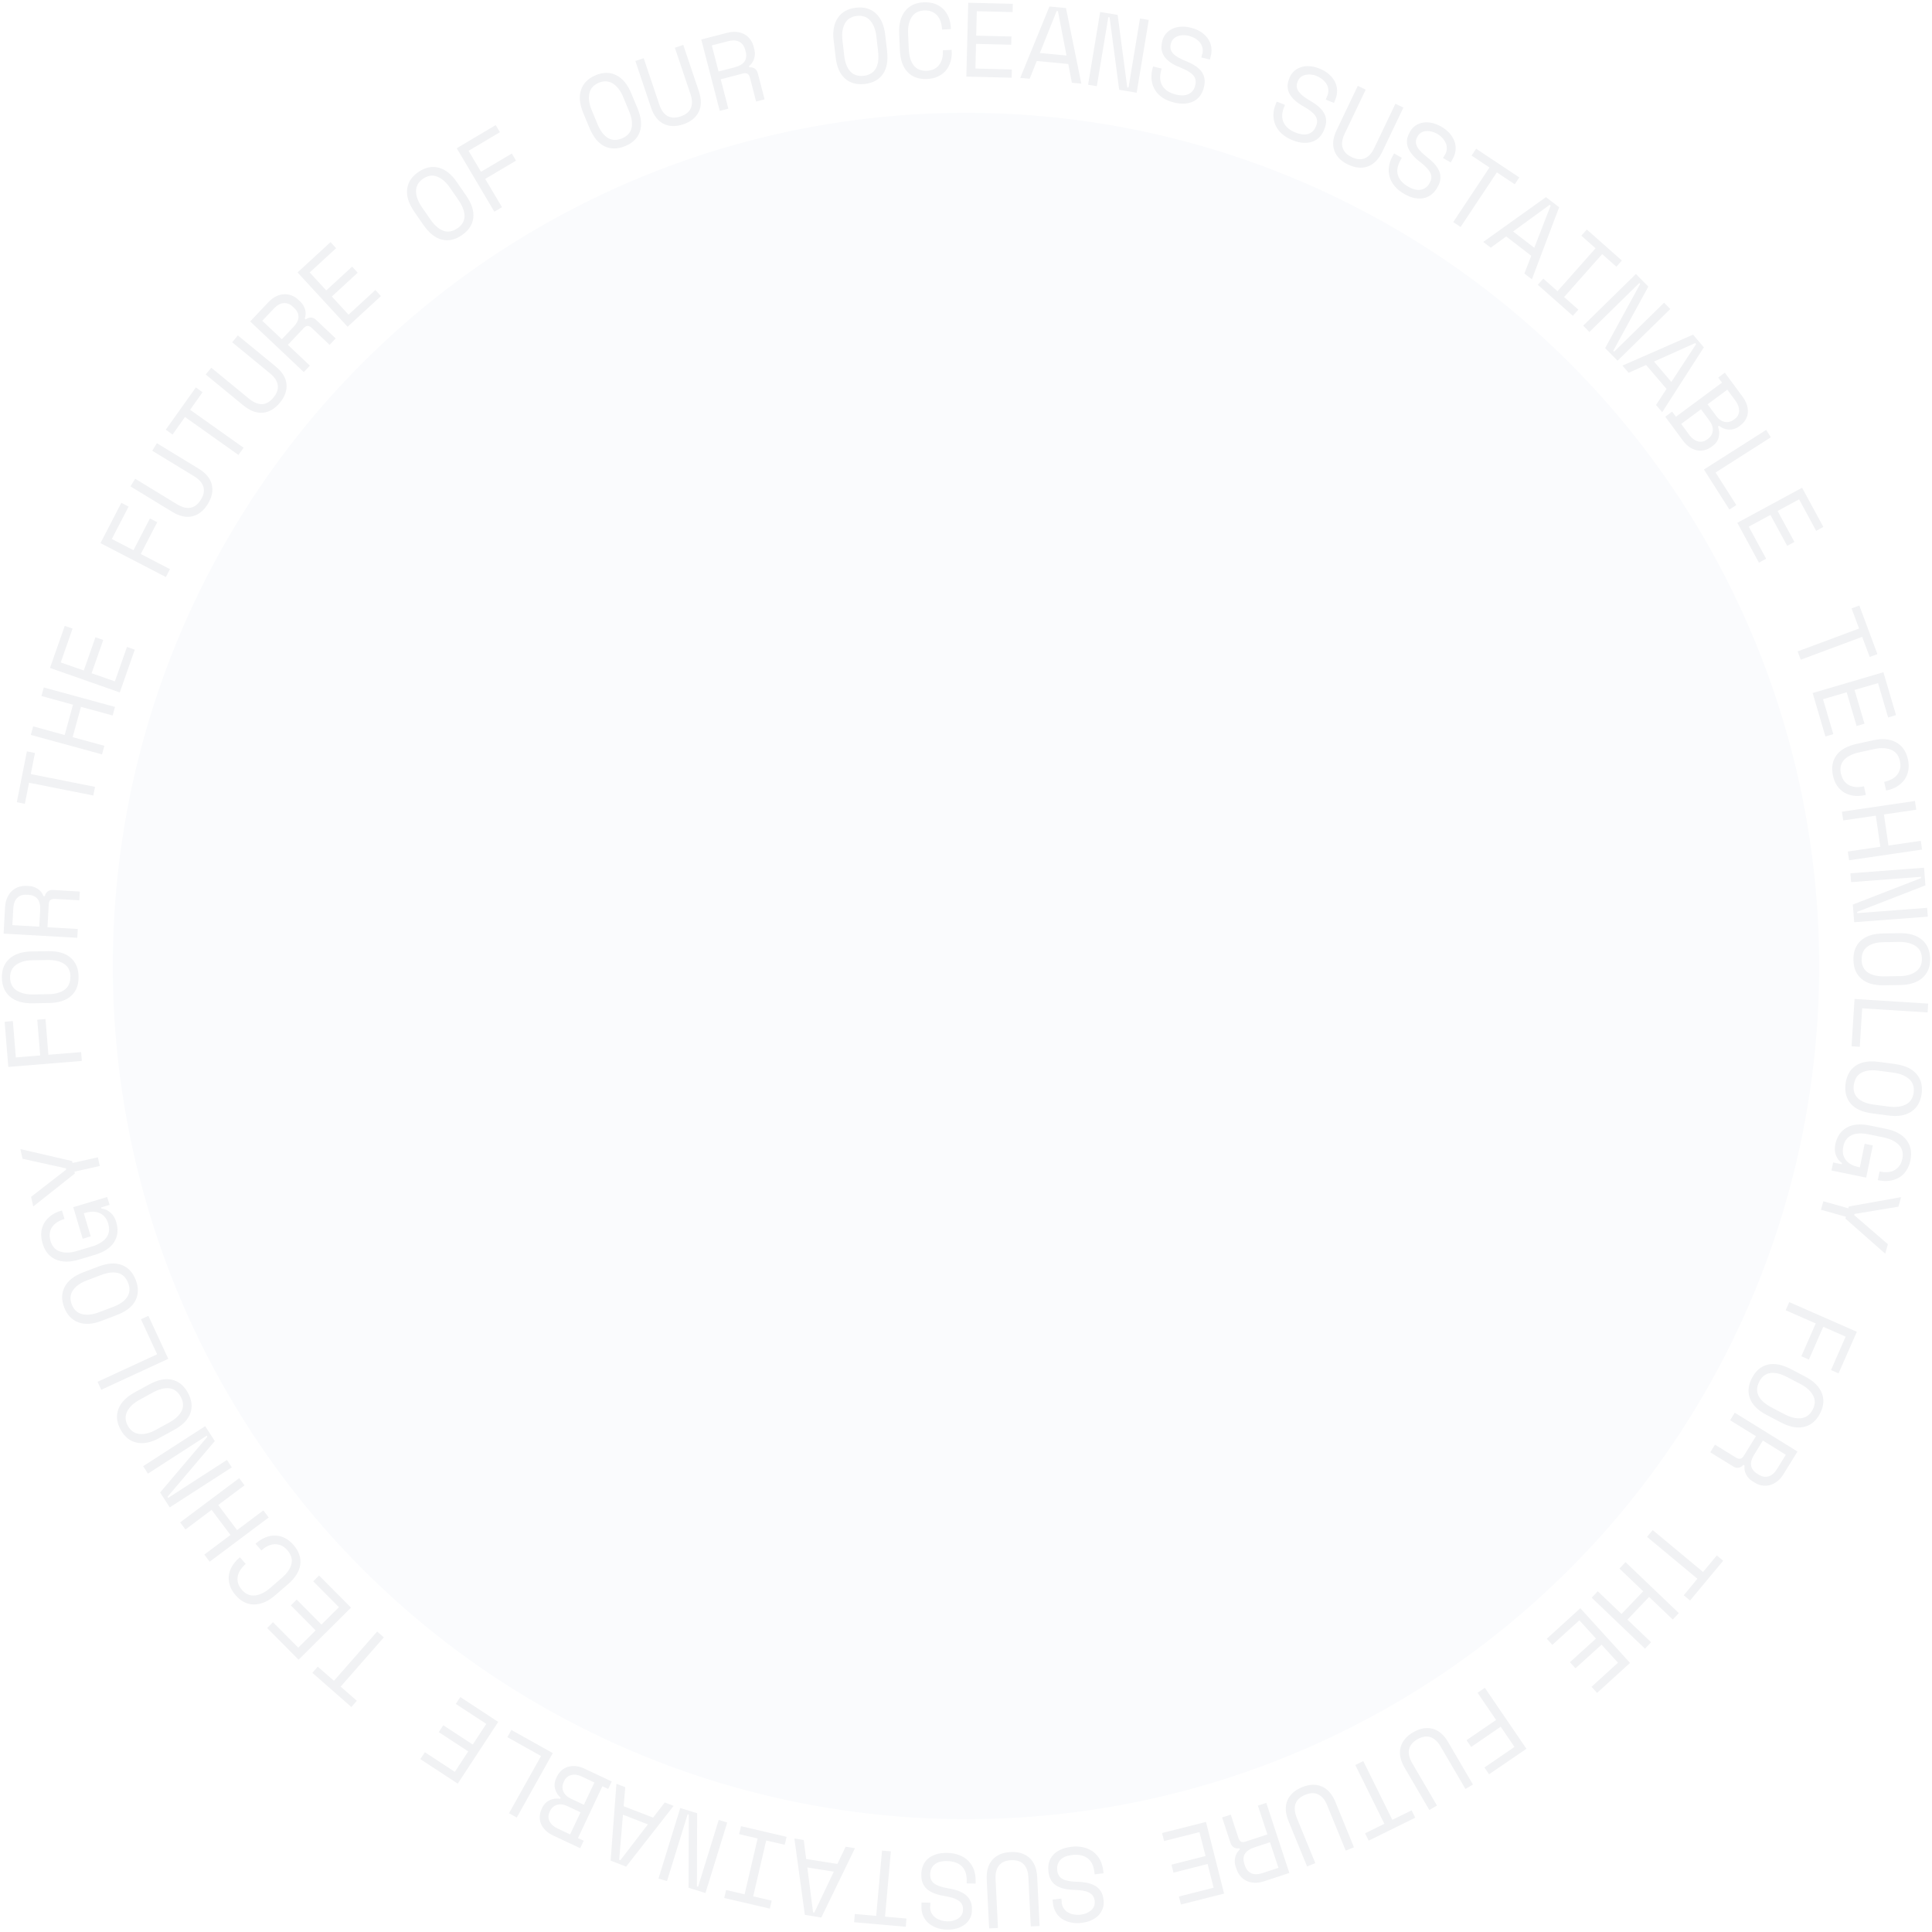 <?xml version="1.0" encoding="UTF-8"?>
<svg id="_レイヤー_1" data-name=" レイヤー 1" xmlns="http://www.w3.org/2000/svg" width="2255" height="2255" xmlns:xlink="http://www.w3.org/1999/xlink" version="1.1" viewBox="0 0 2255 2255">
  <defs>
    <style>
      .cls-1 {
        fill: #fafbfd;
        filter: url(#drop-shadow-1);
      }

      .cls-1, .cls-2 {
        stroke-width: 0px;
      }

      .cls-2 {
        fill: #f1f2f4;
      }
    </style>
    <filter id="drop-shadow-1">
      <feOffset dx="0" dy="0"/>
      <feGaussianBlur result="blur" stdDeviation="20"/>
      <feFlood flood-color="#4c518e" flood-opacity="0"/>
      <feComposite in2="blur" operator="in"/>
      <feComposite in="SourceGraphic"/>
    </filter>
  </defs>
  <circle class="cls-1" cx="1127.5" cy="1127.5" r="995.8"/>
  <g>
    <path class="cls-2" d="M1239.1,2220.4c.3,2.8,1.2,5.1,2.5,7.1,1.4,2,3,3.6,5.1,4.7,2,1.2,4.3,2,6.9,2.4,2.5.4,5.1.5,7.8.2,2.4-.3,4.6-.9,6.6-1.7,2-.9,3.8-2,5.4-3.3,1.5-1.3,2.7-2.9,3.5-4.7s1-3.8.8-6v-.7c-.4-2.4-1.1-4.3-2.3-5.9-1.2-1.6-2.8-2.8-4.8-3.8-2.1-1-4.6-1.6-7.5-2.1-2.9-.4-6.4-.7-10.3-.8-9.1-.3-16-2.2-20.7-5.5-4.7-3.4-7.4-8.3-8.2-14.8l-.2-1.5c-.4-3.7-.2-7.1.7-10.3.9-3.2,2.5-6.1,4.7-8.5,2.2-2.5,5.1-4.6,8.6-6.2,3.5-1.7,7.7-2.8,12.5-3.4,5.5-.7,10.4-.4,14.8.7,4.4,1.1,8.1,2.9,11.3,5.3,3.1,2.5,5.7,5.5,7.6,9.1s3.1,7.7,3.7,12.1l.4,3.7-10.3,1.2-.4-2.9c-.9-7.5-3.6-12.9-8.2-16.1-4.6-3.3-10.5-4.4-17.8-3.6-6.4.8-11,2.7-13.8,5.9-2.9,3.2-4,7.1-3.5,11.8v.7c.6,4.5,2.7,7.7,6.3,9.7,3.6,2,9.1,3,16.7,3.2,4.4,0,8.4.5,12,1.2,3.6.8,6.7,2,9.4,3.6,2.7,1.6,4.8,3.7,6.4,6.2s2.7,5.6,3.1,9.3l.2,1.5c.4,3.3,0,6.5-1,9.4-1.1,2.9-2.7,5.6-4.9,7.9-2.2,2.3-5,4.3-8.4,5.8-3.3,1.5-7.1,2.5-11.2,3-4.8.6-9.2.4-13.1-.5-4-.9-7.4-2.4-10.3-4.4s-5.2-4.5-6.9-7.5c-1.7-3-2.8-6.2-3.2-9.6l-.6-5.1,10.3-1.2.5,4.4h-.2Z"/>
    <path class="cls-2" d="M1203.1,2248.3l-2.8-57c-.3-7-2.2-12.1-5.6-15.5s-8.3-4.9-14.6-4.6c-6.3.3-11,2.3-14,6.1-3.1,3.7-4.4,9.1-4.1,16l2.8,57-10.3.5-2.8-57c-.5-10,1.8-17.7,6.7-23.2,5-5.5,12.1-8.5,21.2-8.9,9.2-.5,16.5,1.8,22,6.8s8.5,12.5,9,22.5l2.8,57-10.3.5v-.2Z"/>
    <path class="cls-2" d="M1085.6,2225.2c0,2.8.5,5.3,1.5,7.4,1.1,2.2,2.5,3.9,4.4,5.4,1.9,1.4,4,2.5,6.5,3.3s5,1.2,7.7,1.3c2.4,0,4.6-.2,6.8-.8,2.1-.6,4.1-1.4,5.8-2.5,1.7-1.1,3.1-2.5,4.1-4.2s1.5-3.6,1.6-5.8v-.7c0-2.4-.4-4.4-1.3-6.1-1-1.7-2.4-3.2-4.3-4.4s-4.3-2.3-7.1-3.1c-2.9-.8-6.2-1.6-10-2.2-9-1.6-15.6-4.3-19.8-8.3-4.2-4-6.2-9.2-6.1-15.8v-1.5c0-3.7.8-7.1,2.1-10.1,1.3-3,3.3-5.7,5.8-7.8,2.5-2.2,5.7-3.8,9.4-5s8-1.7,12.8-1.6c5.5.1,10.3,1,14.5,2.7s7.7,4,10.4,6.8c2.8,2.9,4.9,6.2,6.3,10.1s2.1,8,2,12.5v3.7l-10.4-.2v-3c.2-7.5-1.8-13.2-5.8-17.1-4.1-3.9-9.8-5.8-17.2-6-6.4-.1-11.2,1.2-14.5,4s-5,6.5-5.1,11.2v.7c0,4.5,1.5,8,4.8,10.4s8.6,4.3,16.1,5.5c4.3.7,8.2,1.6,11.7,2.9,3.5,1.3,6.4,2.9,8.8,4.8,2.4,2,4.3,4.3,5.5,7.1,1.3,2.7,1.9,5.9,1.8,9.6v1.5c0,3.4-.8,6.4-2.3,9.2-1.4,2.8-3.4,5.1-6,7.1-2.5,2-5.6,3.5-9.1,4.6-3.5,1-7.3,1.5-11.5,1.4-4.8,0-9.1-.9-12.9-2.3-3.8-1.5-7-3.4-9.5-5.8-2.6-2.4-4.5-5.2-5.8-8.4s-1.9-6.5-1.8-9.9v-5.2l10.4.2v4.4h-.3Z"/>
    <path class="cls-2" d="M1057.2,2248.9l-60.3-5.3.8-9.6,25,2.2,6.8-76.2,10.3.9-6.8,76.2,25,2.2-.8,9.6h0Z"/>
    <path class="cls-2" d="M941,2169.8l36.4,5.8,9.6-20.1,10.9,1.7-39.3,80.9-19.2-3.1-12.2-89.1,10.9,1.7,2.8,22.1h0ZM950.5,2232.3l22.7-47.7-30.9-4.9,6.7,52.4,1.5.2Z"/>
    <path class="cls-2" d="M898.5,2227.7l-53.2-12.4,2.2-9.3,21.6,5,15.2-65.2-21.6-5,2.2-9.3,53.2,12.4-2.2,9.3-21.6-5-15.2,65.2,21.6,5-2.2,9.3Z"/>
    <path class="cls-2" d="M804,2118l-1.4-.4-24.1,78-9.9-3,25.4-82.3,19.7,6.1-.3,85.4,1.4.4,24.1-78,9.9,3-25.4,82.3-19.7-6.1.3-85.4Z"/>
    <path class="cls-2" d="M727.9,2108.2l34.4,13.3,13.6-17.7,10.3,4-55.4,70.9-18.1-7,6.8-89.7,10.3,4-1.9,22.2h0ZM724,2171.3l32.2-41.9-29.1-11.3-4.4,52.6,1.4.5h-.1Z"/>
    <path class="cls-2" d="M709.8,2088l-6.7-3.1-28.5,60.5,6.7,3.1-4.1,8.7-31.5-14.8c-3.7-1.7-6.7-3.8-9.1-6.2-2.4-2.4-4.1-4.9-5.2-7.6-1.1-2.7-1.6-5.5-1.4-8.5.2-3,.9-5.9,2.3-8.8l.6-1.3c1-2.2,2.3-4,3.8-5.4,1.5-1.5,3.2-2.6,5-3.5,1.9-.9,3.8-1.4,5.9-1.7,2.1-.2,4.2-.2,6.2.2l.6-1.3c-3.2-2.8-5.4-6.2-6.5-10.4-1.1-4.1-.7-8.3,1.3-12.5l.6-1.3c1.4-2.9,3.1-5.3,5.3-7.4,2.2-2,4.7-3.5,7.5-4.4s5.9-1.2,9.3-.9c3.3.3,6.9,1.3,10.6,3.1l31.5,14.8-4.1,8.7h0ZM677.4,2115.2l-15.1-7.1c-4.5-2.1-8.5-2.6-12.2-1.5s-6.5,3.6-8.3,7.6l-.3.7c-1.8,3.8-1.8,7.4,0,10.9,1.7,3.5,4.8,6.3,9.1,8.3l14.8,7,12.2-25.8h-.2ZM693.8,2080.5l-14.8-7c-4.4-2.1-8.5-2.6-12.2-1.7-3.8.9-6.6,3.3-8.4,7.1l-.3.7c-1.9,4-2.1,7.8-.6,11.3,1.5,3.6,4.5,6.4,8.9,8.5l15.1,7.1,12.3-26h0Z"/>
    <path class="cls-2" d="M603.1,2121.4l-9-5,37.4-66.8-39.3-22,4.7-8.4,48.3,27-42,75.1h-.1Z"/>
    <path class="cls-2" d="M534.2,2081.8l-43.6-28.6,5.3-8,35,22.9,15.6-23.9-34.4-22.5,5.3-8,34.4,22.5,15.8-24.1-35.6-23.3,5.3-8,44.2,29-47.2,72h0Z"/>
    <path class="cls-2" d="M410.1,1992.4l-45.5-39.9,6.3-7.2,18.9,16.5,50.4-57.5,7.8,6.8-50.4,57.5,18.9,16.5-6.3,7.2h0Z"/>
    <path class="cls-2" d="M348.5,1937.2l-36.7-37,6.8-6.8,29.5,29.7,20.3-20.1-28.9-29.2,6.8-6.8,28.9,29.2,20.4-20.3-30-30.2,6.8-6.8,37.3,37.5-61.1,60.7h0Z"/>
    <path class="cls-2" d="M335.6,1809.6c-2.3-2.7-4.7-4.6-7.3-5.7-2.5-1.1-5.1-1.6-7.6-1.5-2.6,0-5.1.7-7.5,1.8-2.5,1.1-4.8,2.6-7,4.5l-1.1,1-6.8-7.8,1.1-1c3.3-2.8,6.8-5,10.5-6.5s7.5-2.2,11.3-2.1c3.8,0,7.5,1,11.2,2.8s7.1,4.6,10.3,8.3c6.2,7.2,8.8,14.8,7.8,22.7-1,7.9-5.9,15.7-14.6,23.2l-14.5,12.5c-8.4,7.3-16.7,10.9-24.9,10.9s-15.3-3.6-21.5-10.8c-3.2-3.7-5.5-7.5-6.7-11.4-1.3-3.9-1.6-7.7-1.2-11.5.5-3.8,1.7-7.4,3.8-10.9,2-3.5,4.7-6.6,8-9.5l1.1-1,6.8,7.8-1.1,1c-2.1,1.9-3.8,4-5.3,6.3s-2.5,4.7-2.9,7.2c-.5,2.5-.4,5.1.3,7.7.7,2.6,2.2,5.3,4.5,8,4.3,5,9.4,7.2,15.3,6.6,5.8-.6,11.7-3.5,17.7-8.7l13.4-11.6c6.4-5.5,10.2-11,11.5-16.5s-.3-10.7-4.6-15.8h0Z"/>
    <path class="cls-2" d="M244.7,1822.8l-6.2-8.3,30.5-22.9-22-29.3-30.5,22.9-6.2-8.3,68.9-51.6,6.2,8.3-30.7,23,22,29.3,30.7-23,6.2,8.3-68.9,51.6h0Z"/>
    <path class="cls-2" d="M242.1,1676.9l-.8-1.2-68.6,44.3-5.6-8.7,72.4-46.7,11.2,17.4-55.2,65.1.8,1.2,68.6-44.3,5.6,8.7-72.4,46.7-11.2-17.4,55.2-65.1Z"/>
    <path class="cls-2" d="M186.2,1678.3c-9.8,5.4-18.6,7.2-26.6,5.5s-14.2-6.7-18.8-15.1c-4.6-8.3-5.5-16.3-2.6-24,2.8-7.6,9.1-14.1,18.9-19.5l16.8-9.2c10.1-5.5,19-7.4,26.8-5.6s14,6.8,18.6,15.2c4.6,8.3,5.5,16.3,2.9,23.8-2.7,7.6-9,14.1-19.1,19.6l-16.8,9.2h0ZM210.9,1630.2c-3.2-5.8-7.6-9.1-13.2-9.8-5.6-.7-12.1,1-19.5,5l-15.5,8.5c-6.9,3.8-11.7,8.3-14.3,13.6-2.6,5.2-2.4,10.8.8,16.6,3.2,5.8,7.7,9,13.6,9.6,5.8.6,12.2-1,19.1-4.8l15.5-8.5c7.4-4.1,12.3-8.7,14.7-13.8,2.4-5.1,2-10.6-1.2-16.4h0Z"/>
    <path class="cls-2" d="M118.2,1622.2l-4.3-9.4,69.5-32.1-18.9-40.9,8.7-4,23.2,50.2-78.2,36.1h0Z"/>
    <path class="cls-2" d="M118.5,1541.7c-10.4,4-19.5,4.5-27.1,1.7s-13.1-8.7-16.5-17.5c-3.4-8.9-3.1-16.9.7-24.1,3.9-7.2,11-12.7,21.4-16.7l17.9-6.8c10.7-4.1,19.8-4.7,27.3-1.8,7.5,2.9,12.9,8.7,16.3,17.6,3.4,8.9,3.2,16.9-.5,24s-10.9,12.7-21.7,16.8l-17.9,6.8h0ZM149.6,1497.5c-2.4-6.2-6.2-10.1-11.7-11.6-5.4-1.5-12.1-.7-20,2.3l-16.6,6.3c-7.4,2.8-12.7,6.6-16.1,11.4-3.3,4.8-3.8,10.3-1.5,16.5,2.4,6.2,6.4,10,12.1,11.4s12.2.7,19.6-2.1l16.6-6.3c7.9-3,13.4-6.8,16.5-11.6s3.4-10.2,1.1-16.4h0Z"/>
    <path class="cls-2" d="M96.5,1445.8l-11-36.8,39.6-11.9,2.8,9.2-9.9,3,.4,1.4c3.9.3,7.4,1.8,10.5,4.6,3.1,2.7,5.4,6.3,6.7,10.8,2.7,8.9,1.9,16.7-2.3,23.5s-11.8,11.8-22.8,15.1l-18.4,5.5c-10.7,3.2-19.7,3.1-27.2-.2-7.4-3.3-12.5-9.6-15.2-18.7-1.4-4.7-1.9-9.1-1.5-13.2s1.7-7.7,3.6-11c2-3.2,4.6-6,7.9-8.4,3.3-2.4,7-4.2,11.2-5.4l1.4-.4,3,9.9-1.4.4c-2.7.8-5.1,2-7.4,3.5s-4.2,3.3-5.6,5.4c-1.5,2.1-2.4,4.5-2.8,7.3-.4,2.7,0,5.8.9,9.2,1.9,6.4,5.7,10.4,11.2,12.2,5.6,1.8,12.2,1.6,19.7-.7l17-5.1c8.1-2.4,13.8-5.9,17.2-10.4,3.4-4.5,4.1-10,2.2-16.5-1.8-5.9-5-9.9-9.8-12.1s-10.5-2.3-17.3-.3l-1.4.4,8.1,26.9-9.2,2.8h-.2Z"/>
    <path class="cls-2" d="M86.9,1367.5l.5,2.2-48.6,38.5-2.5-11.3,41-31.8-.3-1.4-50.7-11.2-2.5-11.3,60.4,14,.5,2.2,29.5-6.6,2.3,10.1-29.5,6.6h0Z"/>
    <path class="cls-2" d="M9.7,1245.3l-4.3-52.7,9.6-.8,3.5,42.4,28.4-2.3-3.4-41.7,9.6-.8,3.4,41.7,38.2-3.1.8,10.3s-85.8,7-85.8,7Z"/>
    <path class="cls-2" d="M37.9,1171c-11.1.2-19.8-2.3-26.1-7.6-6.2-5.2-9.4-12.6-9.6-22.1-.2-9.5,2.8-17,8.9-22.4,6.1-5.4,14.7-8.2,25.8-8.4l19.2-.3c11.5-.2,20.3,2.3,26.3,7.6,6.1,5.2,9.2,12.6,9.3,22.1.2,9.5-2.7,17-8.6,22.4s-14.6,8.2-26.1,8.4l-19.2.3h0ZM82.2,1140c0-6.6-2.5-11.6-7.1-14.8-4.6-3.2-11.1-4.8-19.6-4.7l-17.7.3c-7.9,0-14.2,1.9-19,5.3-4.8,3.4-7.1,8.4-7,15.1.1,6.6,2.6,11.6,7.5,14.8,4.9,3.2,11.3,4.8,19.1,4.7l17.7-.3c8.4,0,14.9-1.9,19.4-5.3s6.7-8.4,6.6-15.1h0Z"/>
    <path class="cls-2" d="M93.2,1040.5l-.6,10.3-28.7-1.6c-2.1,0-3.8.3-5,1.2-1.2.9-1.9,2.6-2,5.1l-1.5,26.8,35.4,2-.6,10.3-86-4.9,1.7-30.7c.3-4.4,1.1-8.2,2.6-11.4,1.5-3.2,3.3-5.8,5.6-7.9,2.3-2,4.8-3.5,7.7-4.5,2.9-.9,5.9-1.3,9-1.2l3.7.2c3.2.2,6.3,1.2,9.4,3.2,3.1,1.9,5.4,4.8,6.9,8.6h1.5c.5-2.3,1.6-4.2,3.3-5.5,1.6-1.3,3.9-1.9,6.7-1.7l30.9,1.8h0ZM45.8,1081.7l1.1-19.2c.3-5.8-.7-10.2-3-13.2s-5.9-4.6-10.8-4.9h-2.2c-4.3-.4-7.9.8-10.7,3.5-2.8,2.7-4.4,6.9-4.7,12.7l-1.1,19.2,31.4,1.8h0Z"/>
    <path class="cls-2" d="M19.6,936.4l11.8-59.4,9.4,1.9-4.9,24.6,75,14.9-2,10.1-75-14.9-4.9,24.6-9.4-1.9h0Z"/>
    <path class="cls-2" d="M36,857.8l2.7-10,36.8,10.1,9.7-35.4-36.8-10.1,2.7-10,83.1,22.7-2.7,10-37-10.1-9.7,35.4,37,10.1-2.7,10s-83.1-22.7-83.1-22.7Z"/>
    <path class="cls-2" d="M58.3,779.7l17.3-49.2,9.1,3.2-13.8,39.5,26.9,9.4,13.6-38.8,9.1,3.2-13.6,38.8,27.2,9.5,14.1-40.2,9.1,3.2-17.5,49.9-81.2-28.5h-.3Z"/>
    <path class="cls-2" d="M117.3,633.9l24.3-47,8.5,4.4-19.6,37.8,25.3,13.1,19.2-37.1,8.5,4.4-19.2,37.1,34.1,17.7-4.8,9.2-76.4-39.6h.1Z"/>
    <path class="cls-2" d="M157.8,558.8l48.7,29.7c5.9,3.6,11.3,5,16,4.1s8.7-4.1,12-9.4c3.3-5.4,4.3-10.4,2.9-15-1.4-4.6-5-8.8-11-12.4l-48.7-29.7,5.4-8.8,48.7,29.7c8.5,5.2,13.7,11.4,15.4,18.6,1.7,7.2.2,14.7-4.6,22.6-4.8,7.8-10.8,12.6-18,14.4-7.2,1.7-15.1,0-23.6-5.2l-48.7-29.7,5.4-8.8h.1Z"/>
    <path class="cls-2" d="M193.5,501.5l35.1-49.3,7.8,5.6-14.5,20.5,62.4,44.3-6,8.4-62.4-44.3-14.5,20.5-7.8-5.6h-.1Z"/>
    <path class="cls-2" d="M246.6,429.2l44.1,36.2c5.4,4.4,10.5,6.5,15.3,6.3s9.2-2.8,13.2-7.7c4-4.9,5.7-9.7,5-14.5s-3.7-9.4-9.1-13.8l-44.1-36.2,6.6-8,44.1,36.2c7.7,6.3,12,13.2,12.7,20.6s-1.8,14.6-7.7,21.7c-5.8,7.1-12.4,11-19.8,11.7s-14.9-2.1-22.7-8.4l-44.1-36.2,6.6-8h-.1Z"/>
    <path class="cls-2" d="M391.8,395l-7.1,7.5-20.9-19.8c-1.5-1.5-3.1-2.2-4.6-2.3-1.5,0-3.1.8-4.8,2.6l-18.4,19.5,25.7,24.3-7.1,7.5-62.6-59.1,21.1-22.3c3-3.2,6.2-5.6,9.3-7.1,3.2-1.5,6.3-2.3,9.3-2.4s6,.4,8.8,1.5,5.4,2.8,7.6,4.9l2.7,2.5c2.3,2.2,4,5,5.2,8.5,1.1,3.5,1,7.1-.3,11l1.1,1c2-1.5,4-2.2,6.1-2.2s4.2,1.1,6.3,3l22.5,21.3h0ZM329,395.9l13.2-13.9c4-4.2,6.1-8.2,6.2-12s-1.6-7.3-5.1-10.6l-1.6-1.5c-3.2-3-6.7-4.4-10.6-4.1-3.9.2-7.8,2.5-11.8,6.7l-13.2,13.9,22.9,21.6h0Z"/>
    <path class="cls-2" d="M347.4,317.9l38.4-35.3,6.5,7.1-30.8,28.3,19.3,21,30.2-27.8,6.5,7.1-30.2,27.8,19.5,21.2,31.3-28.8,6.5,7.1-38.9,35.8-58.3-63.3v-.2Z"/>
    <path class="cls-2" d="M483.4,246.9c-6.3-9.2-9.1-17.8-8.2-25.9.9-8.1,5.2-14.8,13.1-20.2,7.8-5.4,15.7-7.1,23.6-5.1s15,7.6,21.3,16.8l10.9,15.8c6.5,9.4,9.3,18.1,8.3,26.1-1,8-5.4,14.6-13.2,20-7.8,5.4-15.6,7.2-23.4,5.3-7.8-1.9-14.9-7.6-21.5-17l-10.9-15.8h0ZM533.8,266.6c5.5-3.8,8.3-8.5,8.4-14.1,0-5.6-2.2-11.9-7-18.9l-10.1-14.6c-4.5-6.5-9.5-10.8-14.9-12.9-5.5-2.1-11-1.2-16.4,2.5-5.5,3.8-8.2,8.6-8.2,14.5s2.3,12,6.7,18.5l10.1,14.6c4.8,6.9,9.9,11.3,15.2,13.2,5.3,1.9,10.7.9,16.2-2.9h0Z"/>
    <path class="cls-2" d="M533.1,173l45.5-27,4.9,8.3-36.6,21.7,14.5,24.5,36-21.3,4.9,8.3-36,21.3,19.6,33-8.9,5.3-43.9-74.1Z"/>
    <path class="cls-2" d="M680.8,131.9c-4.3-10.3-5.2-19.3-2.6-27,2.6-7.7,8.2-13.4,17-17.1s16.8-3.7,24.1,0c7.3,3.6,13.1,10.6,17.4,20.9l7.4,17.7c4.4,10.6,5.3,19.7,2.7,27.3s-8.3,13.2-17.1,16.8c-8.8,3.7-16.8,3.7-24,.3-7.2-3.5-13-10.5-17.5-21.1l-7.4-17.7h0ZM725.9,161.6c6.1-2.6,9.9-6.6,11.2-12,1.3-5.5.4-12.1-2.9-19.9l-6.8-16.4c-3-7.3-7-12.5-11.9-15.7s-10.5-3.5-16.6-1c-6.1,2.6-9.8,6.7-11,12.4-1.2,5.7-.3,12.2,2.7,19.5l6.8,16.4c3.2,7.8,7.3,13.2,12.1,16.1s10.3,3.1,16.4.6h0Z"/>
    <path class="cls-2" d="M751.3,67.9l18.2,54.1c2.2,6.6,5.4,11.1,9.6,13.4,4.2,2.3,9.3,2.5,15.3.5s9.9-5.2,11.9-9.6c1.9-4.4,1.8-9.9-.4-16.5l-18.2-54.1,9.8-3.3,18.2,54.1c3.2,9.5,3.1,17.5-.2,24.2-3.3,6.6-9.3,11.4-18,14.4-8.7,2.9-16.4,2.7-23-.6s-11.6-9.7-14.7-19.2l-18.2-54.1,9.8-3.3h0Z"/>
    <path class="cls-2" d="M892.5,115.9l-10,2.6-7.2-27.9c-.5-2.1-1.4-3.5-2.7-4.4-1.2-.9-3.1-1-5.4-.4l-26,6.7,8.9,34.3-10,2.6-21.6-83.3,29.8-7.7c4.3-1.1,8.2-1.5,11.7-1.1s6.6,1.4,9.2,2.9c2.6,1.5,4.8,3.5,6.6,6s3.1,5.2,3.8,8.2l.9,3.6c.8,3.1.8,6.4-.2,10-.9,3.5-2.9,6.6-6.1,9.2l.4,1.4c2.5-.2,4.6.2,6.3,1.4,1.7,1.2,3,3.1,3.7,5.9l7.8,30h0ZM838.8,83.4l18.6-4.8c5.6-1.5,9.5-3.8,11.6-6.9s2.6-7,1.3-11.7l-.6-2.1c-1.1-4.2-3.3-7.2-6.7-9.1s-7.9-2.1-13.6-.6l-18.6,4.8,7.9,30.5h0Z"/>
    <path class="cls-2" d="M973,47.4c-1.3-11.1.4-20,5-26.7,4.6-6.7,11.6-10.6,21.1-11.7,9.5-1.1,17.2,1.1,23.2,6.7,6,5.5,9.6,13.8,10.9,24.9l2.2,19.1c1.3,11.4-.4,20.4-5,26.9s-11.7,10.4-21.1,11.4c-9.5,1.1-17.2-1.1-23.1-6.4-6-5.3-9.6-13.7-10.9-25.1l-2.2-19.1h0ZM1008.1,88.5c6.6-.8,11.3-3.6,14.1-8.5,2.8-4.9,3.7-11.5,2.7-19.9l-2-17.6c-.9-7.8-3.3-13.9-7.1-18.4-3.8-4.4-9.1-6.3-15.7-5.5-6.6.8-11.3,3.7-14,8.9-2.8,5.2-3.7,11.7-2.8,19.5l2,17.6c1,8.4,3.3,14.7,7.2,18.8,3.8,4.1,9,5.8,15.6,5.1h0Z"/>
    <path class="cls-2" d="M1081.5,82.7c3.5-.2,6.5-.9,9-2.2,2.4-1.3,4.4-3,5.9-5.1s2.6-4.4,3.3-7c.7-2.6.9-5.4.8-8.2v-1.5l10.3-.5v1.5c.3,4.3-.2,8.4-1.4,12.3-1.1,3.9-2.9,7.3-5.3,10.2-2.4,2.9-5.5,5.3-9.2,7-3.7,1.8-8,2.8-12.9,3-9.5.4-17-2.2-22.6-8-5.6-5.7-8.6-14.4-9.1-25.8l-.8-19.2c-.5-11.1,1.8-19.9,6.9-26.3,5.1-6.4,12.3-9.8,21.8-10.2,4.9-.2,9.3.4,13.1,1.8,3.8,1.4,7.1,3.5,9.8,6.2,2.7,2.7,4.7,5.9,6.2,9.7s2.3,7.8,2.5,12.1v1.5l-10.3.5v-1.5c-.3-2.8-.8-5.5-1.7-8.1-.9-2.6-2.2-4.8-3.9-6.8-1.7-1.9-3.8-3.4-6.3-4.5s-5.5-1.5-9-1.4c-6.6.3-11.5,2.9-14.6,7.9s-4.5,11.4-4.1,19.3l.8,17.7c.4,8.4,2.3,14.9,5.8,19.3s8.6,6.5,15.2,6.2h-.2Z"/>
    <path class="cls-2" d="M1130,3.2l52.1,1.3-.2,9.6-41.8-1-.7,28.5,41.1,1-.2,9.6-41.1-1-.7,28.8,42.5,1.1-.2,9.6-52.9-1.3,2.2-86.1h-.1Z"/>
    <path class="cls-2" d="M1246.8,74.7l-36.7-3.5-8.3,20.7-11-1,34.1-83.3,19.3,1.8,17.9,88.2-11-1-4.2-21.9h-.1ZM1233.3,12.9l-19.6,49,31.1,2.9-10-51.9s-1.5,0-1.5,0Z"/>
    <path class="cls-2" d="M1315.7,102l1.5.2,13.4-80.6,10.2,1.7-14.1,84.9-20.4-3.4-11.2-84.6-1.5-.2-13.4,80.6-10.2-1.7,14.1-84.9,20.4,3.4s11.2,84.6,11.2,84.6Z"/>
    <path class="cls-2" d="M1403.4,63.1c.6-2.7.7-5.2,0-7.6-.6-2.3-1.6-4.4-3.1-6.2s-3.4-3.3-5.6-4.6-4.6-2.2-7.3-2.9c-2.3-.6-4.6-.8-6.8-.7-2.2,0-4.3.5-6.2,1.2-1.9.7-3.5,1.8-4.9,3.2-1.3,1.4-2.3,3.2-2.8,5.3l-.2.7c-.6,2.3-.5,4.4,0,6.3.6,1.9,1.6,3.6,3.2,5.2,1.6,1.6,3.7,3.1,6.3,4.5,2.6,1.4,5.7,2.9,9.3,4.3,8.4,3.5,14.3,7.6,17.5,12.3,3.2,4.8,4.1,10.4,2.6,16.7l-.3,1.4c-.9,3.6-2.3,6.7-4.2,9.4-2,2.7-4.4,4.8-7.3,6.4s-6.4,2.5-10.2,2.9c-3.9.3-8.2,0-12.9-1.2-5.3-1.3-9.9-3.2-13.6-5.7s-6.7-5.5-8.7-8.9c-2.1-3.4-3.4-7.1-4-11.2-.5-4.1-.3-8.3.7-12.7l.9-3.6,10,2.4-.7,2.9c-1.8,7.3-1.1,13.3,2.1,18,3.1,4.6,8.3,7.8,15.5,9.5,6.2,1.5,11.2,1.2,15-.8s6.3-5.3,7.3-9.8l.2-.7c1-4.4.2-8.1-2.4-11.2-2.7-3.1-7.5-6-14.5-8.8-4.1-1.6-7.7-3.3-10.8-5.3-3.1-2-5.6-4.2-7.6-6.6-1.9-2.4-3.2-5.1-3.9-8.1-.6-2.9-.5-6.2.3-9.8l.3-1.4c.8-3.3,2.2-6.1,4.2-8.5s4.5-4.3,7.4-5.7,6.2-2.3,9.8-2.5c3.6-.3,7.5,0,11.6,1.1,4.7,1.1,8.8,2.8,12.1,5,3.4,2.2,6.1,4.8,8.1,7.7s3.3,6,3.9,9.4c.6,3.4.5,6.8-.3,10.1l-1.2,5-10-2.4,1-4.3.2.3Z"/>
    <path class="cls-2" d="M1549.2,112c1-2.6,1.4-5.1,1.2-7.5-.2-2.4-1-4.6-2.2-6.6s-2.9-3.8-4.9-5.4-4.3-2.9-6.8-3.9c-2.2-.9-4.4-1.4-6.6-1.6s-4.3,0-6.3.4c-2,.5-3.7,1.3-5.3,2.5-1.5,1.2-2.7,2.8-3.5,4.9l-.3.7c-.9,2.2-1.2,4.3-.9,6.2.3,1.9,1.1,3.8,2.5,5.6,1.4,1.8,3.2,3.6,5.6,5.4s5.3,3.6,8.6,5.6c7.9,4.6,13.1,9.5,15.6,14.7,2.5,5.2,2.6,10.8.2,16.9l-.5,1.4c-1.4,3.4-3.2,6.3-5.5,8.7s-5,4.2-8.2,5.3c-3.1,1.1-6.7,1.6-10.5,1.4-3.9-.2-8.1-1.2-12.6-3-5.1-2-9.3-4.5-12.7-7.6-3.3-3-5.8-6.4-7.4-10.1-1.6-3.7-2.4-7.5-2.4-11.6s.9-8.2,2.5-12.4l1.4-3.4,9.6,3.8-1.1,2.7c-2.8,7-2.9,13-.4,18.1,2.5,5,7.1,8.9,14,11.6,6,2.3,11,2.8,15,1.4,4.1-1.4,6.9-4.3,8.6-8.7l.3-.7c1.7-4.2,1.4-8-.8-11.4-2.2-3.4-6.6-7-13.2-10.7-3.8-2.1-7.2-4.4-10-6.8s-5-4.9-6.6-7.6-2.5-5.5-2.7-8.5.3-6.2,1.7-9.6l.5-1.4c1.2-3.1,3-5.7,5.3-7.8,2.3-2.1,5-3.6,8.1-4.6s6.4-1.4,10.1-1.1c3.6.2,7.4,1.1,11.3,2.7,4.5,1.8,8.3,4,11.3,6.7s5.3,5.6,6.9,8.7,2.4,6.4,2.5,9.9c0,3.4-.5,6.8-1.7,10l-1.9,4.8-9.6-3.8,1.6-4.1.2-.2Z"/>
    <path class="cls-2" d="M1594.1,104.5l-24.6,51.5c-3,6.3-3.8,11.7-2.4,16.4,1.4,4.6,4.9,8.3,10.6,11s10.8,3.2,15.2,1.4c4.5-1.8,8.2-5.9,11.2-12.2l24.6-51.5,9.3,4.5-24.6,51.5c-4.3,9-10,14.8-17,17.2-7,2.5-14.6,1.7-22.9-2.2-8.3-4-13.7-9.4-16.1-16.4-2.5-7-1.6-15,2.8-24l24.6-51.5,9.3,4.5v-.2Z"/>
    <path class="cls-2" d="M1686.5,180.8c1.4-2.4,2.1-4.8,2.2-7.2,0-2.4-.3-4.7-1.3-6.8s-2.3-4.1-4.1-6-3.8-3.5-6.2-4.8c-2.1-1.2-4.2-2-6.3-2.5-2.2-.5-4.3-.7-6.3-.5s-3.9.7-5.6,1.7-3.1,2.4-4.2,4.4l-.4.6c-1.2,2.1-1.7,4.1-1.7,6s.6,3.9,1.7,5.9,2.7,4,4.8,6.1c2.1,2.1,4.7,4.3,7.8,6.7,7.2,5.7,11.6,11.2,13.4,16.7s1.1,11.1-2.2,16.8l-.7,1.3c-1.8,3.2-4,5.8-6.7,7.9-2.6,2-5.6,3.4-8.8,4.1-3.3.7-6.8.7-10.6,0s-7.8-2.3-12-4.7c-4.8-2.7-8.6-5.8-11.5-9.3s-4.9-7.1-5.9-11c-1.1-3.9-1.3-7.8-.7-11.9s2-8,4.2-12l1.8-3.2,9,5.1-1.5,2.6c-3.7,6.6-4.7,12.5-3,17.8s5.8,9.8,12.2,13.4c5.6,3.2,10.5,4.3,14.7,3.4,4.2-.9,7.5-3.3,9.8-7.4l.4-.6c2.2-3.9,2.5-7.7.8-11.4s-5.6-7.9-11.5-12.5c-3.5-2.6-6.5-5.3-8.9-8.1s-4.3-5.6-5.5-8.5-1.7-5.8-1.5-8.8,1.2-6.1,3-9.3l.7-1.3c1.7-2.9,3.8-5.3,6.4-7s5.5-2.9,8.7-3.4,6.6-.4,10.1.3c3.6.8,7.2,2.2,10.8,4.2,4.2,2.4,7.6,5.1,10.3,8.2,2.6,3.1,4.5,6.3,5.6,9.6s1.5,6.7,1.1,10.1c-.4,3.4-1.4,6.6-3.1,9.6l-2.5,4.5-9-5.1,2.2-3.9v.2Z"/>
    <path class="cls-2" d="M1722.9,173.6l50.4,33.5-5.3,8-20.9-13.9-42.3,63.7-8.6-5.7,42.3-63.7-20.9-13.9,5.3-8h0Z"/>
    <path class="cls-2" d="M1787.2,298.5l-29.2-22.5-18,13.1-8.8-6.7,73.2-52.3,15.4,11.8-31.8,84.1-8.8-6.7,8.1-20.8h0ZM1808.7,239.1l-42.7,31.1,24.8,19,19.1-49.2-1.2-.9h0Z"/>
    <path class="cls-2" d="M1852.1,267.9l40.9,36.2-6.4,7.2-16.6-14.7-44.4,50.1,16.6,14.7-6.4,7.2-40.9-36.2,6.4-7.2,16.6,14.7,44.4-50.1-16.6-14.7,6.4-7.2Z"/>
    <path class="cls-2" d="M1883,409.4l1,1.1,58.3-57.2,7.2,7.4-61.5,60.3-14.5-14.7,40.9-74.9-1-1.1-58.3,57.2-7.2-7.4,61.5-60.3,14.5,14.7-40.9,74.9Z"/>
    <path class="cls-2" d="M1945.3,454.1l-24-28.1-20.4,9.1-7.2-8.4,82.4-36.1,12.6,14.8-48.6,75.7-7.2-8.4,12.2-18.7h.2ZM1978.7,400.4l-48.2,21.6,20.3,23.8,28.9-44.2-1-1.1h0Z"/>
    <path class="cls-2" d="M1951.7,480.5l4.4,5.9,53.8-39.8-4.4-5.9,7.7-5.7,20.7,28c2.4,3.3,4.1,6.6,5.1,9.8,1,3.2,1.3,6.3,1,9.2-.3,2.9-1.2,5.6-2.8,8.2-1.6,2.5-3.6,4.7-6.2,6.6l-1.2.9c-1.9,1.4-3.9,2.4-5.9,3s-4,.8-6.1.7c-2-.1-4-.6-6-1.3-1.9-.8-3.8-1.8-5.4-3.1l-1.2.9c1.5,4,1.8,8.1.9,12.2-.9,4.2-3.3,7.6-7.1,10.4l-1.2.9c-2.6,1.9-5.3,3.2-8.2,4-2.9.7-5.8.8-8.7.3-2.9-.6-5.8-1.8-8.6-3.6-2.8-1.9-5.4-4.4-7.9-7.7l-20.7-28,7.7-5.7.3-.2ZM1962.2,494.7l9.7,13.2c2.9,3.9,6.2,6.3,9.9,7.3,3.7,1,7.3.2,10.8-2.3l.6-.4c3.6-2.6,5.5-5.9,5.9-9.7.4-3.8-.9-7.7-3.8-11.7l-9.9-13.4-23.1,17.1h0ZM1993.1,471.9l9.9,13.4c2.9,4,6.3,6.3,10,7.1,3.7.8,7.4-.1,11-2.8l.6-.4c3.4-2.5,5.1-5.7,5.3-9.5,0-3.9-1.2-7.8-4.1-11.7l-9.7-13.2-22.9,17h-.1Z"/>
    <path class="cls-2" d="M2061.4,501.7l5.5,8.7-64.5,41.1,24.2,38-8.1,5.2-29.7-46.7,72.6-46.2h0Z"/>
    <path class="cls-2" d="M2103.3,569.2l24.9,45.8-8.4,4.6-19.9-36.8-25.1,13.6,19.6,36.1-8.4,4.6-19.6-36.1-25.3,13.7,20.3,37.4-8.4,4.6-25.2-46.5,75.7-41h-.2Z"/>
    <path class="cls-2" d="M2170.2,706.8l21.1,56.7-9,3.3-8.8-23.5-71.7,26.7-3.6-9.7,71.7-26.7-8.8-23.5,9-3.3h.1Z"/>
    <path class="cls-2" d="M2198.3,784.7l14.7,50-9.2,2.7-11.8-40.1-27.4,8,11.6,39.4-9.2,2.7-11.6-39.4-27.6,8.1,12,40.8-9.2,2.7-14.9-50.7,82.6-24.3h0Z"/>
    <path class="cls-2" d="M2148.8,903.1c.8,3.4,2,6.3,3.7,8.5s3.7,3.8,6,5c2.3,1.1,4.8,1.8,7.5,2s5.4,0,8.2-.6l1.4-.3,2.2,10.1-1.4.3c-4.2.9-8.4,1.2-12.4.7s-7.7-1.6-11-3.5-6.1-4.5-8.5-7.8-4.1-7.4-5.1-12.2c-2-9.3-.7-17.2,4-23.7s12.7-11,23.9-13.4l18.7-4.1c10.9-2.4,19.9-1.6,27.1,2.3,7.1,3.9,11.7,10.5,13.8,19.8,1.1,4.8,1.2,9.2.4,13.2s-2.2,7.6-4.5,10.7c-2.2,3.1-5.1,5.7-8.5,7.8s-7.3,3.6-11.5,4.5l-1.4.3-2.2-10.1,1.4-.3c2.7-.7,5.3-1.7,7.7-3s4.4-3,6-5,2.7-4.3,3.4-7c.6-2.7.6-5.7-.2-9.2-1.4-6.5-4.8-10.8-10.3-13-5.4-2.2-12-2.5-19.7-.8l-17.3,3.8c-8.3,1.8-14.2,4.8-18,9-3.7,4.2-4.9,9.6-3.5,16.1h.1Z"/>
    <path class="cls-2" d="M2235.1,934.9l1.5,10.2-37.7,5.5,5.3,36.3,37.7-5.5,1.5,10.2-85.2,12.5-1.5-10.2,38-5.6-5.3-36.3-38,5.6-1.5-10.2,85.2-12.5Z"/>
    <path class="cls-2" d="M2167.7,1064.3v1.5c.1,0,81.6-6.2,81.6-6.2l.8,10.3-85.9,6.5-1.6-20.6,79.6-30.9v-1.5c-.1,0-81.6,6.2-81.6,6.2l-.8-10.3,85.9-6.5,1.6,20.6-79.6,30.9h0Z"/>
    <path class="cls-2" d="M2217.1,1089.2c11.1-.2,19.8,2.3,26.1,7.6,6.2,5.2,9.4,12.6,9.6,22.1.2,9.5-2.8,17-8.9,22.4-6.1,5.4-14.7,8.2-25.8,8.4l-19.2.3c-11.5.2-20.3-2.3-26.3-7.6-6.1-5.2-9.2-12.6-9.3-22.1-.2-9.5,2.7-17,8.6-22.4,5.9-5.4,14.6-8.2,26.1-8.4l19.2-.3h-.1ZM2172.8,1120.1c.1,6.6,2.5,11.6,7.1,14.8,4.6,3.2,11.1,4.8,19.6,4.7l17.7-.3c7.9,0,14.2-1.9,19-5.3s7.1-8.4,7-15.1c-.1-6.6-2.6-11.6-7.5-14.8-4.9-3.2-11.3-4.8-19.1-4.7l-17.7.3c-8.4,0-14.9,1.9-19.4,5.3s-6.7,8.4-6.6,15.1h-.1Z"/>
    <path class="cls-2" d="M2250.5,1171.4l-.6,10.3-76.4-4.8-2.8,44.9-9.6-.6,3.5-55.2,85.9,5.4h0Z"/>
    <path class="cls-2" d="M2212,1242c11.1,1.5,19.3,5.2,24.7,11.3,5.4,6.1,7.5,13.9,6.2,23.3s-5.3,16.4-12.1,20.9-15.7,6-26.8,4.5l-19-2.5c-11.4-1.5-19.7-5.3-24.9-11.4s-7.2-13.8-6-23.3c1.3-9.4,5.2-16.4,11.8-20.9s15.6-6,27-4.5l19,2.5h.1ZM2163.7,1266.1c-.9,6.6.7,11.8,4.8,15.7s10.3,6.4,18.7,7.5l17.6,2.3c7.8,1,14.3.2,19.6-2.4,5.2-2.7,8.3-7.3,9.2-13.9s-.9-11.8-5.2-15.8c-4.4-3.9-10.4-6.4-18.2-7.5l-17.6-2.3c-8.4-1.1-15-.3-20,2.4-4.9,2.7-7.9,7.3-8.7,13.9h-.2Z"/>
    <path class="cls-2" d="M2185.9,1336.9l-7.7,37.6-40.5-8.3,1.9-9.4,10.1,2.1.3-1.4c-3.3-2.1-5.6-5.1-7.1-9s-1.7-8.1-.8-12.7c1.9-9.1,6.3-15.6,13.2-19.6s16-4.8,27.3-2.5l18.8,3.9c10.9,2.2,18.9,6.6,23.8,13,5,6.5,6.5,14.3,4.6,23.7-1,4.8-2.6,8.9-5,12.3-2.3,3.4-5.1,6-8.4,7.9-3.3,1.9-6.9,3.1-10.9,3.7-4,.5-8.1.3-12.4-.5l-1.4-.3,2.1-10.1,1.4.3c2.7.6,5.5.7,8.2.5s5.2-.9,7.5-2.1,4.3-2.9,5.9-5.1c1.7-2.2,2.9-5,3.6-8.5,1.3-6.5,0-11.9-4.1-16.1s-10-7.1-17.7-8.7l-17.4-3.6c-8.3-1.7-15-1.4-20.1,1-5.1,2.3-8.4,6.8-9.7,13.5-1.2,6-.3,11.1,2.9,15.3,3.2,4.2,8.2,7,15.1,8.4l1.4.3,5.6-27.5,9.4,1.9h0Z"/>
    <path class="cls-2" d="M2157.3,1410.3l.6-2.1,61-10.9-3.1,11.1-51.2,8.5-.4,1.4,39.3,33.9-3.1,11.1-46.5-41,.6-2.1-29.1-8.2,2.8-9.9,29.1,8.2h0Z"/>
    <path class="cls-2" d="M2167.2,1554.6l-21.3,48.4-8.8-3.9,17.1-39-26.1-11.5-16.8,38.3-8.8-3.9,16.8-38.3-35.1-15.4,4.2-9.5,78.8,34.6v.2Z"/>
    <path class="cls-2" d="M2107.1,1606.8c9.9,5.2,16.3,11.6,19.3,19.2s2.2,15.6-2.2,24-10.6,13.6-18.5,15.4c-7.9,1.9-16.8.2-26.7-5l-17-8.9c-10.2-5.3-16.7-11.8-19.5-19.3s-2-15.5,2.4-23.9,10.5-13.6,18.3-15.5c7.8-1.9,16.7-.2,26.9,5.1l17,8.9h0ZM2053.4,1612.7c-3.1,5.9-3.4,11.3-.9,16.4s7.5,9.5,14.9,13.5l15.7,8.2c7,3.7,13.4,5.1,19.2,4.5,5.8-.7,10.3-4,13.4-9.9,3.1-5.9,3.3-11.4.5-16.6-2.7-5.2-7.6-9.6-14.6-13.3l-15.7-8.2c-7.5-3.9-14-5.5-19.6-4.7s-9.9,4.2-13,10.1h.1Z"/>
    <path class="cls-2" d="M1996.3,1695l5.4-8.8,24.5,15.1c1.8,1.1,3.5,1.6,5,1.3,1.5-.2,2.9-1.4,4.2-3.5l14.1-22.8-30.1-18.6,5.4-8.8,73.2,45.3-16.2,26.2c-2.3,3.8-4.9,6.7-7.7,8.8-2.8,2.1-5.7,3.5-8.6,4.3-3,.7-5.9.8-8.9.3s-5.8-1.6-8.5-3.3l-3.1-1.9c-2.7-1.7-5-4.1-6.8-7.3-1.8-3.2-2.5-6.8-2-10.8l-1.3-.8c-1.6,1.9-3.5,3-5.6,3.4s-4.3-.2-6.7-1.7l-26.4-16.3h0ZM2057.6,1681.4l-10.1,16.3c-3.1,5-4.3,9.3-3.6,13,.6,3.7,3,6.9,7.1,9.4l1.9,1.2c3.7,2.3,7.4,2.9,11.2,1.9s7.2-4,10.2-8.9l10.1-16.3-26.8-16.6Z"/>
    <path class="cls-2" d="M2011.3,1821.6l-38.7,46.5-7.4-6.1,16-19.3-58.8-48.9,6.6-7.9,58.8,48.9,16-19.3,7.4,6.1h0Z"/>
    <path class="cls-2" d="M1959.5,1882.8l-7.1,7.5-27.6-26.4-25.3,26.5,27.6,26.4-7.1,7.5-62.2-59.5,7.1-7.5,27.7,26.5,25.3-26.5-27.7-26.5,7.1-7.5,62.2,59.5Z"/>
    <path class="cls-2" d="M1902.7,1940.8l-38.6,35.1-6.5-7.1,30.9-28.1-19.2-21.1-30.4,27.6-6.5-7.1,30.4-27.6-19.4-21.3-31.5,28.6-6.5-7.1,39.1-35.6,57.9,63.7h.3Z"/>
    <path class="cls-2" d="M1781.7,2041.1l-43.7,29.8-5.4-7.9,35.1-24-16.1-23.6-34.5,23.6-5.4-7.9,34.5-23.6-21.6-31.7,8.5-5.8,48.5,71.1h0Z"/>
    <path class="cls-2" d="M1710.4,2088l-28.8-49.3c-3.5-6-7.6-9.7-12.2-11.2-4.6-1.4-9.6-.6-15.1,2.6s-8.7,7.1-9.7,11.9c-1,4.7.3,10.1,3.8,16.1l28.8,49.3-8.9,5.2-28.8-49.3c-5.1-8.6-6.6-16.5-4.8-23.7,1.9-7.2,6.8-13.1,14.7-17.7,7.9-4.6,15.5-6,22.7-4.1s13.3,7.1,18.3,15.8l28.8,49.3-8.9,5.2h0Z"/>
    <path class="cls-2" d="M1651.8,2121.6l-54.3,26.8-4.2-8.6,22.5-11.1-33.9-68.6,9.3-4.6,33.9,68.6,22.5-11.1,4.2,8.6h0Z"/>
    <path class="cls-2" d="M1570.7,2160l-21.6-52.8c-2.6-6.5-6.1-10.7-10.5-12.8-4.3-2.1-9.4-1.9-15.3.5-5.8,2.4-9.6,5.9-11.2,10.4s-1.1,10,1.5,16.5l21.6,52.8-9.6,3.9-21.6-52.8c-3.8-9.3-4.3-17.3-1.4-24.2,2.9-6.8,8.6-12,17.1-15.5s16.2-3.8,23-.9c6.8,2.9,12.2,8.9,16,18.2l21.6,52.8-9.6,3.9h0Z"/>
    <path class="cls-2" d="M1426.7,2121.2l9.8-3.2,9,27.3c.7,2,1.6,3.4,2.9,4.2s3.1.8,5.4,0l25.5-8.4-11.1-33.6,9.8-3.2,26.9,81.8-29.2,9.6c-4.2,1.4-8.1,2-11.6,1.8s-6.6-.9-9.4-2.3c-2.7-1.3-5.1-3.2-7-5.5s-3.4-5-4.4-8l-1.2-3.5c-1-3-1.2-6.4-.5-9.9.7-3.6,2.5-6.8,5.5-9.6l-.5-1.4c-2.5.4-4.6,0-6.4-1s-3.2-2.9-4.1-5.7l-9.7-29.4h.3ZM1482.4,2150.2l-18.2,6c-5.5,1.8-9.2,4.4-11.2,7.6-1.9,3.3-2.1,7.2-.6,11.8l.7,2.1c1.4,4.1,3.8,7,7.3,8.7,3.5,1.6,8,1.6,13.6-.3l18.2-6-9.9-29.9h0Z"/>
    <path class="cls-2" d="M1429,2210.1l-50.6,12.8-2.4-9.3,40.5-10.3-7-27.7-39.8,10.1-2.4-9.3,39.8-10.1-7.1-27.9-41.3,10.4-2.4-9.3,51.3-13,21.1,83.5h.3Z"/>
  </g>
</svg>